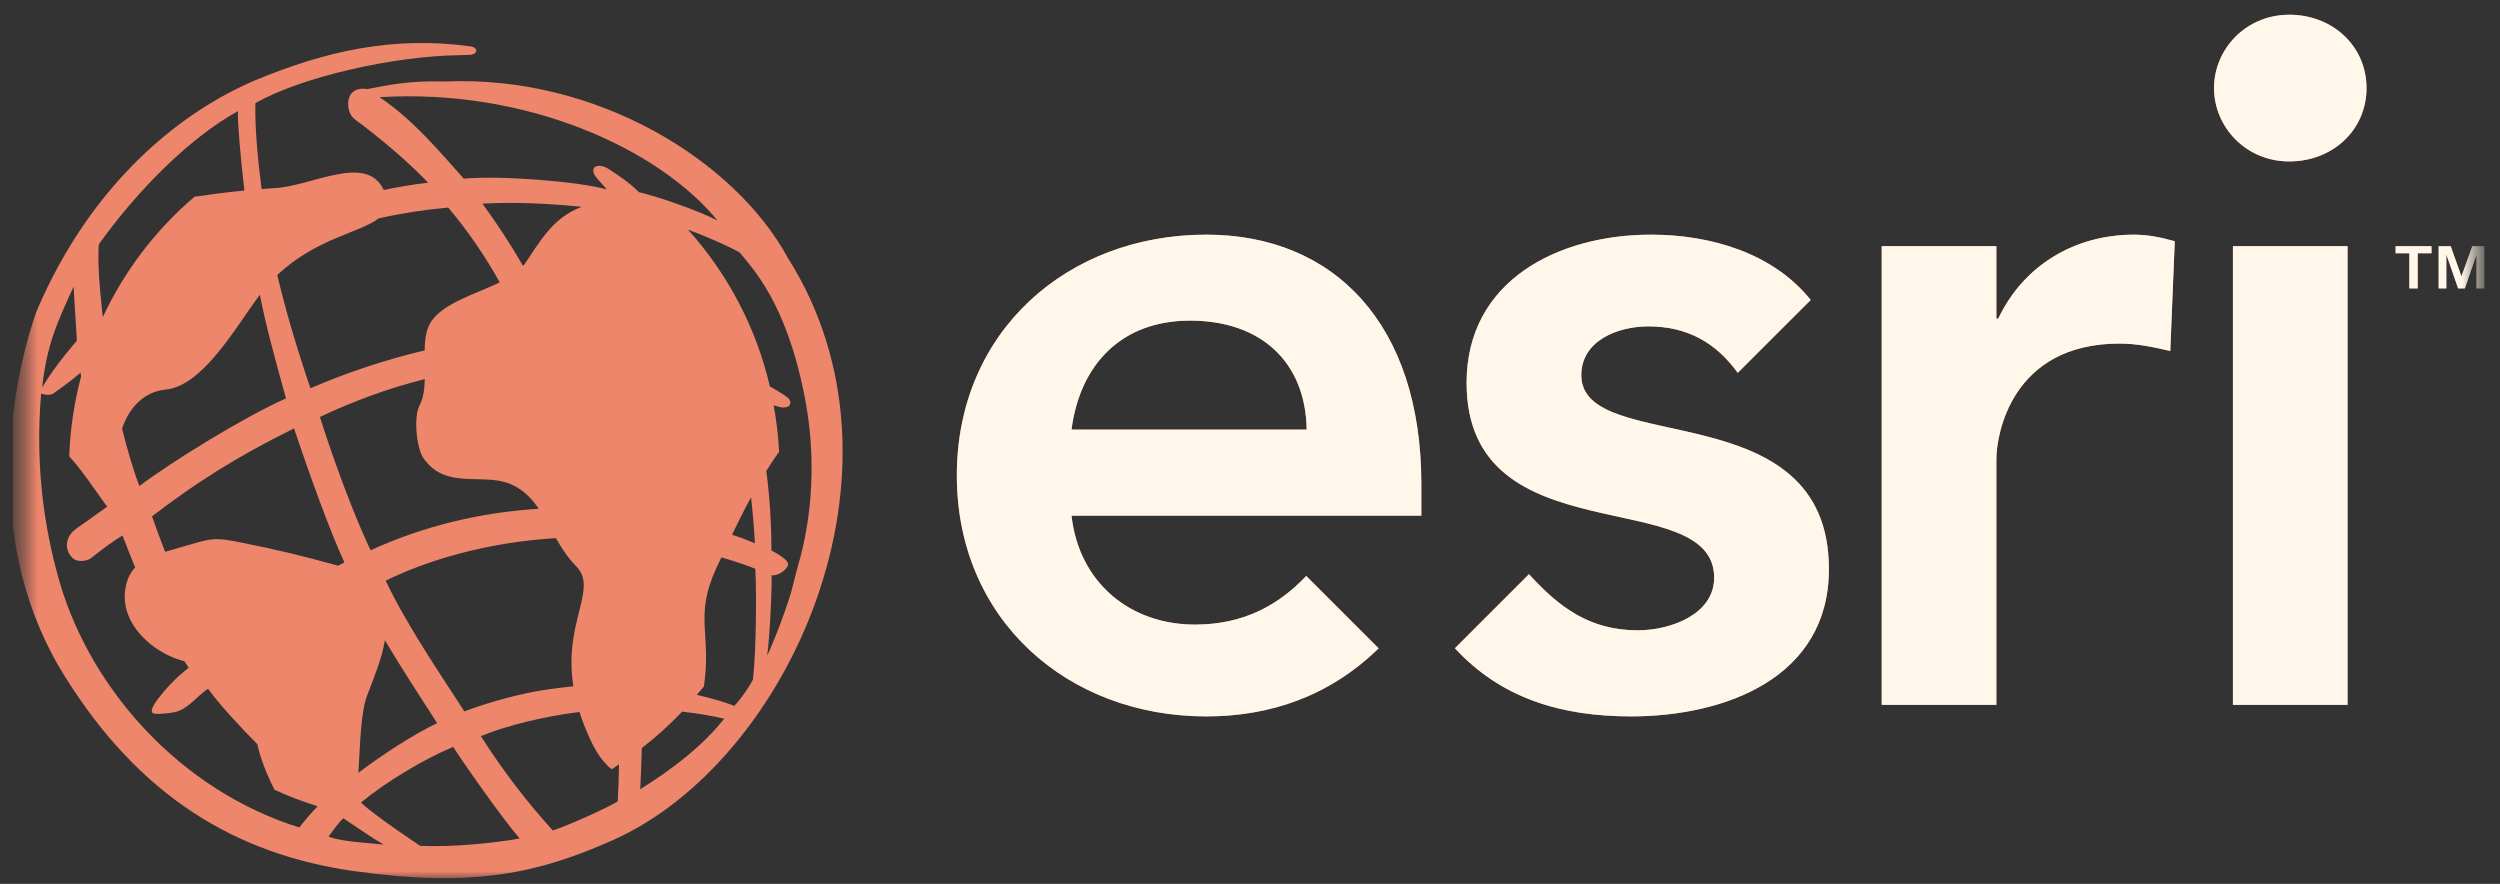 <svg width="99" height="35" viewBox="0 0 99 35" fill="none" xmlns="http://www.w3.org/2000/svg">
<rect x="0" y="0" width="99" height="35" fill="#333333" stroke="none"/>
<g clip-path="url(#clip0_180_5880)">
<mask id="mask0_180_5880" style="mask-type:luminance" maskUnits="userSpaceOnUse" x="0" y="0" width="99" height="35">
<path d="M98.5 0H0.5V35H98.5V0Z" fill="white"/>
</mask>
<g mask="url(#mask0_180_5880)">
<mask id="mask1_180_5880" style="mask-type:luminance" maskUnits="userSpaceOnUse" x="0" y="0" width="99" height="35">
<path d="M98.5 0H0.5V35H98.5V0Z" fill="white"/>
</mask>
<g mask="url(#mask1_180_5880)">
<path d="M90.655 0.584C88.928 0.584 87.675 1.955 87.675 3.487C87.675 5.02 88.928 6.392 90.655 6.392C92.382 6.392 93.714 5.142 93.714 3.487C93.714 1.835 92.38 0.584 90.655 0.584ZM88.423 27.914H92.963V9.746H88.423V27.914ZM47.766 9.293C42.28 9.293 37.89 13.114 37.89 18.829C37.89 24.544 42.28 28.369 47.766 28.369C50.27 28.369 52.625 27.591 54.593 25.674L51.727 22.808C50.658 23.933 49.285 24.734 47.317 24.734C44.779 24.734 42.735 23.104 42.431 20.42H56.285V19.171C56.285 12.848 52.843 9.293 47.766 9.293ZM42.431 17.013C42.773 14.4 44.438 12.696 47.124 12.696C49.964 12.696 51.705 14.365 51.744 17.013H42.431ZM62.62 14.856C62.62 13.492 64.058 12.925 65.272 12.925C66.812 12.925 67.946 13.563 68.815 14.765L71.704 11.879C70.208 10.012 67.729 9.293 65.382 9.293C61.711 9.293 58.077 11.107 58.077 15.159C58.077 22.087 67.88 19.133 67.88 22.879C67.88 24.317 66.177 24.96 64.853 24.96C62.928 24.96 61.718 24.02 60.548 22.738L57.614 25.671C59.457 27.667 61.837 28.369 64.588 28.369C68.297 28.369 72.424 26.854 72.424 22.538C72.424 15.46 62.62 18.111 62.62 14.856ZM79.128 12.62H79.056V9.746H74.515V27.914H79.056V18.184C79.056 17.202 79.66 13.605 83.938 13.605C84.596 13.605 85.253 13.736 85.943 13.9L86.12 9.553C85.595 9.405 85.069 9.293 84.508 9.293C82.121 9.293 80.113 10.541 79.128 12.62ZM17.628 3.228C16.209 3.184 15.374 3.368 14.536 3.531C14.284 3.466 13.812 3.534 13.786 4.082C13.786 4.376 13.879 4.603 14.066 4.737C14.251 4.87 15.807 6.021 16.951 7.236C16.402 7.297 15.807 7.397 15.196 7.523C14.514 6.049 12.32 7.39 10.863 7.449C10.693 7.456 10.529 7.478 10.36 7.489C10.2 6.257 10.086 4.981 10.115 4.083C12.003 3.013 15.655 2.224 18.135 2.186L18.57 2.174C18.934 2.171 18.963 1.881 18.62 1.835C15.539 1.413 12.87 2.036 10.128 3.17C7.274 4.373 3.644 7.141 1.432 12.363C0.914 13.818 -1.157 20.757 2.523 26.713C5.509 31.545 9.353 33.844 14.057 34.501C18.752 35.156 21.299 34.589 24.268 33.27C31.211 30.188 36.513 18.618 31.21 10.232C29.117 6.36 23.632 2.965 17.628 3.228ZM14.993 8.649C15.901 8.444 16.822 8.301 17.749 8.22C18.524 9.138 19.207 10.131 19.788 11.183C18.849 11.638 17.597 11.986 17.087 12.714C16.876 13.017 16.823 13.429 16.817 13.875C15.268 14.243 13.755 14.745 12.293 15.375C11.765 13.821 11.302 12.272 10.982 10.893C12.494 9.449 14.264 9.215 14.993 8.649ZM22.705 27.176C22.292 27.22 21.881 27.273 21.519 27.328C20.621 27.469 19.464 27.77 18.387 28.171C17.768 27.188 16.112 24.798 15.275 22.994C16.958 22.167 19.308 21.474 22.013 21.31C22.235 21.695 22.48 22.08 22.818 22.425C23.701 23.328 22.303 24.622 22.705 27.176ZM12.668 16.512C13.975 15.894 15.351 15.383 16.821 15.012C16.812 15.401 16.769 15.769 16.609 16.066C16.38 16.493 16.485 17.732 16.765 18.137C17.646 19.419 19.108 18.706 20.208 19.167C20.713 19.378 21.049 19.729 21.333 20.147C19.03 20.291 16.771 20.828 14.676 21.792C13.599 19.505 12.669 16.514 12.669 16.514L12.668 16.512ZM13.639 22.273C13.557 22.312 13.469 22.36 13.385 22.402C12.132 22.047 10.865 21.743 9.587 21.492C8.426 21.254 8.384 21.317 7.077 21.696C6.891 21.75 6.712 21.799 6.538 21.851C6.357 21.387 6.184 20.919 6.019 20.449C7.694 19.159 9.384 18.076 11.643 16.966C12.227 18.706 13.061 21.03 13.639 22.273ZM14.534 27.556C14.876 26.664 15.142 26.003 15.24 25.351C15.904 26.469 16.696 27.684 17.31 28.635C16.355 29.099 15.243 29.814 14.193 30.601C14.265 29.391 14.29 28.193 14.534 27.556ZM20.758 10.481C20.746 10.497 20.725 10.511 20.711 10.527C20.221 9.678 19.685 8.856 19.105 8.065C20.28 7.993 21.726 8.055 23.042 8.191C21.859 8.614 21.337 9.654 20.758 10.481ZM10.225 11.757C10.247 11.727 10.27 11.702 10.291 11.673C10.564 13.052 10.89 14.193 11.325 15.777C9.689 16.498 6.797 18.284 5.52 19.245C5.289 18.659 5.048 17.828 4.833 16.974C5.123 16.115 5.717 15.511 6.555 15.429C7.987 15.285 9.215 13.154 10.225 11.757ZM3.913 9.676C5.445 7.531 7.525 5.444 9.423 4.402C9.405 4.869 9.524 6.231 9.678 7.544C9.013 7.611 8.355 7.694 7.704 7.79C6.164 9.101 4.925 10.728 4.07 12.56C3.933 11.33 3.861 10.305 3.913 9.676ZM2.913 11.354C2.913 11.354 2.986 12.59 3.045 13.492C3.045 13.492 2.134 14.526 1.669 15.347C1.854 13.664 2.25 12.796 2.913 11.354ZM11.855 32.769C7.134 31.291 3.637 27.312 2.388 23.14C1.665 20.693 1.407 18.131 1.629 15.588C1.694 15.6 1.846 15.672 2.072 15.608C2.23 15.5 2.791 15.107 3.189 14.759L3.21 14.912C2.941 15.927 2.777 16.983 2.743 18.073C3.175 18.529 3.681 19.285 4.243 20.065C3.882 20.333 3.188 20.813 3.024 20.93C2.546 21.27 2.551 21.808 2.891 22.114C3.079 22.282 3.465 22.212 3.606 22.102C4.024 21.77 4.372 21.503 4.85 21.204C5.025 21.662 5.191 22.076 5.352 22.471C5.148 22.69 5.002 22.979 4.953 23.402C4.795 24.769 6.095 25.842 7.19 26.155C7.231 26.167 7.26 26.171 7.3 26.182C7.358 26.27 7.411 26.353 7.473 26.443C6.905 26.884 6.516 27.336 6.249 27.683C6.095 27.884 5.922 28.185 6.062 28.244C6.206 28.303 6.686 28.244 6.901 28.205C7.445 28.1 7.865 27.498 8.24 27.276C8.692 27.899 9.427 28.7 10.191 29.47C10.225 29.61 10.255 29.756 10.294 29.879C10.44 30.349 10.636 30.817 10.871 31.274C11.421 31.531 11.993 31.743 12.579 31.929C12.322 32.195 12.079 32.475 11.854 32.769H11.855ZM13.008 33.134C13.189 32.897 13.373 32.604 13.598 32.404C14.144 32.765 14.728 33.179 15.194 33.447C14.476 33.365 13.634 33.347 13.008 33.134ZM16.64 33.496C16.64 33.496 14.769 32.257 14.296 31.779C15.233 31.001 16.749 30.077 17.946 29.576C18.415 30.311 19.961 32.501 20.58 33.206C19.457 33.402 17.885 33.549 16.64 33.496ZM24.462 31.734C24.128 31.954 22.52 32.684 21.89 32.887C20.836 31.725 19.884 30.476 19.044 29.151C20.028 28.738 21.544 28.369 22.947 28.194C23.075 28.593 23.239 29.016 23.465 29.471C23.687 29.916 23.945 30.243 24.223 30.466C24.322 30.404 24.414 30.332 24.512 30.267C24.505 30.758 24.491 31.255 24.462 31.734ZM24.077 6.677C23.762 6.477 23.369 6.551 23.532 6.903C23.594 7.039 23.834 7.269 24.03 7.5C22.88 7.183 19.821 6.941 18.365 7.075C17.414 6.007 16.33 4.709 15.027 3.849C20.859 3.487 26.099 5.898 28.412 8.733C27.641 8.332 25.977 7.76 25.3 7.61C24.935 7.237 24.474 6.933 24.076 6.676L24.077 6.677ZM25.353 31.253C25.38 30.779 25.4 30.178 25.415 29.625C25.983 29.184 26.518 28.703 27.013 28.18C27.651 28.254 28.29 28.362 28.678 28.46C27.815 29.552 26.622 30.462 25.353 31.253ZM29.816 26.909C29.675 27.204 29.316 27.711 29.077 27.952C28.713 27.805 28.166 27.651 27.593 27.514C27.684 27.404 27.783 27.302 27.873 27.189C28.186 25.093 27.479 24.424 28.363 22.506L28.564 22.073C29.051 22.21 29.511 22.361 29.909 22.523C29.959 23.242 29.956 25.706 29.816 26.909ZM28.989 21.172C29.218 20.697 29.47 20.192 29.742 19.691C29.813 20.329 29.864 20.951 29.895 21.514C29.598 21.387 29.296 21.273 28.989 21.172ZM31.577 22.486L31.351 23.368C31.191 23.969 30.659 25.389 30.38 25.961C30.486 25.188 30.58 23.18 30.553 22.776C30.739 22.834 31.139 22.605 31.205 22.378C31.271 22.151 30.547 21.801 30.547 21.801C30.549 20.748 30.482 19.695 30.346 18.651C30.512 18.383 30.68 18.124 30.853 17.887C30.821 17.27 30.748 16.656 30.636 16.049C30.782 16.097 30.916 16.136 31.012 16.137C31.343 16.142 31.341 15.915 31.236 15.789C31.169 15.707 30.854 15.511 30.486 15.299C29.948 12.989 28.832 10.854 27.243 9.092C27.865 9.328 28.659 9.652 29.289 9.995C29.768 10.598 31.139 11.95 31.87 15.736C32.528 19.145 31.8 21.736 31.577 22.486ZM94.865 10.03V9.75H96.286V10.03H95.74V11.42H95.41V10.03H94.865ZM97.047 9.75L97.473 10.946L97.902 9.752H98.376V11.42H98.07V10.074L97.608 11.42H97.341L96.874 10.074V11.42H96.57V9.752L97.047 9.75Z" fill="#EE866C"/>
<path d="M90.655 0.584C88.929 0.584 87.676 1.955 87.676 3.487C87.676 5.02 88.929 6.392 90.655 6.392C92.382 6.392 93.714 5.142 93.714 3.487C93.714 1.835 92.381 0.584 90.655 0.584ZM88.424 27.914H92.963V9.746H88.424V27.914ZM47.766 9.293C42.281 9.293 37.891 13.114 37.891 18.829C37.891 24.544 42.281 28.369 47.766 28.369C50.27 28.369 52.626 27.591 54.594 25.674L51.727 22.808C50.659 23.933 49.285 24.734 47.317 24.734C44.78 24.734 42.736 23.104 42.431 20.42H56.285V19.171C56.285 12.848 52.844 9.293 47.766 9.293ZM42.431 17.013C42.773 14.4 44.439 12.696 47.125 12.696C49.964 12.696 51.705 14.365 51.745 17.013H42.431ZM62.62 14.856C62.62 13.492 64.059 12.925 65.272 12.925C66.812 12.925 67.946 13.563 68.815 14.765L71.704 11.879C70.208 10.012 67.729 9.293 65.383 9.293C61.712 9.293 58.077 11.107 58.077 15.159C58.077 22.087 67.881 19.133 67.881 22.879C67.881 24.317 66.178 24.96 64.853 24.96C62.928 24.96 61.719 24.02 60.548 22.738L57.614 25.671C59.458 27.667 61.838 28.369 64.589 28.369C68.297 28.369 72.425 26.854 72.425 22.538C72.425 15.46 62.62 18.111 62.62 14.856ZM79.129 12.62H79.056V9.746H74.516V27.914H79.056V18.184C79.056 17.202 79.661 13.605 83.939 13.605C84.597 13.605 85.254 13.736 85.943 13.9L86.121 9.553C85.596 9.405 85.069 9.293 84.508 9.293C82.121 9.293 80.113 10.541 79.129 12.62ZM94.866 10.03V9.75H96.287V10.03H95.741V11.42H95.411V10.03H94.866ZM97.048 9.75L97.473 10.946L97.903 9.752H98.376V11.42H98.071V10.074L97.609 11.42H97.342L96.875 10.074V11.42H96.57V9.752L97.048 9.75Z" fill="#FFF7EA"/>
</g>
</g>
</g>
<defs>
<clipPath id="clip0_180_5880">
<rect width="98" height="35" fill="white" transform="translate(0.5)"/>
</clipPath>
</defs>
</svg>
